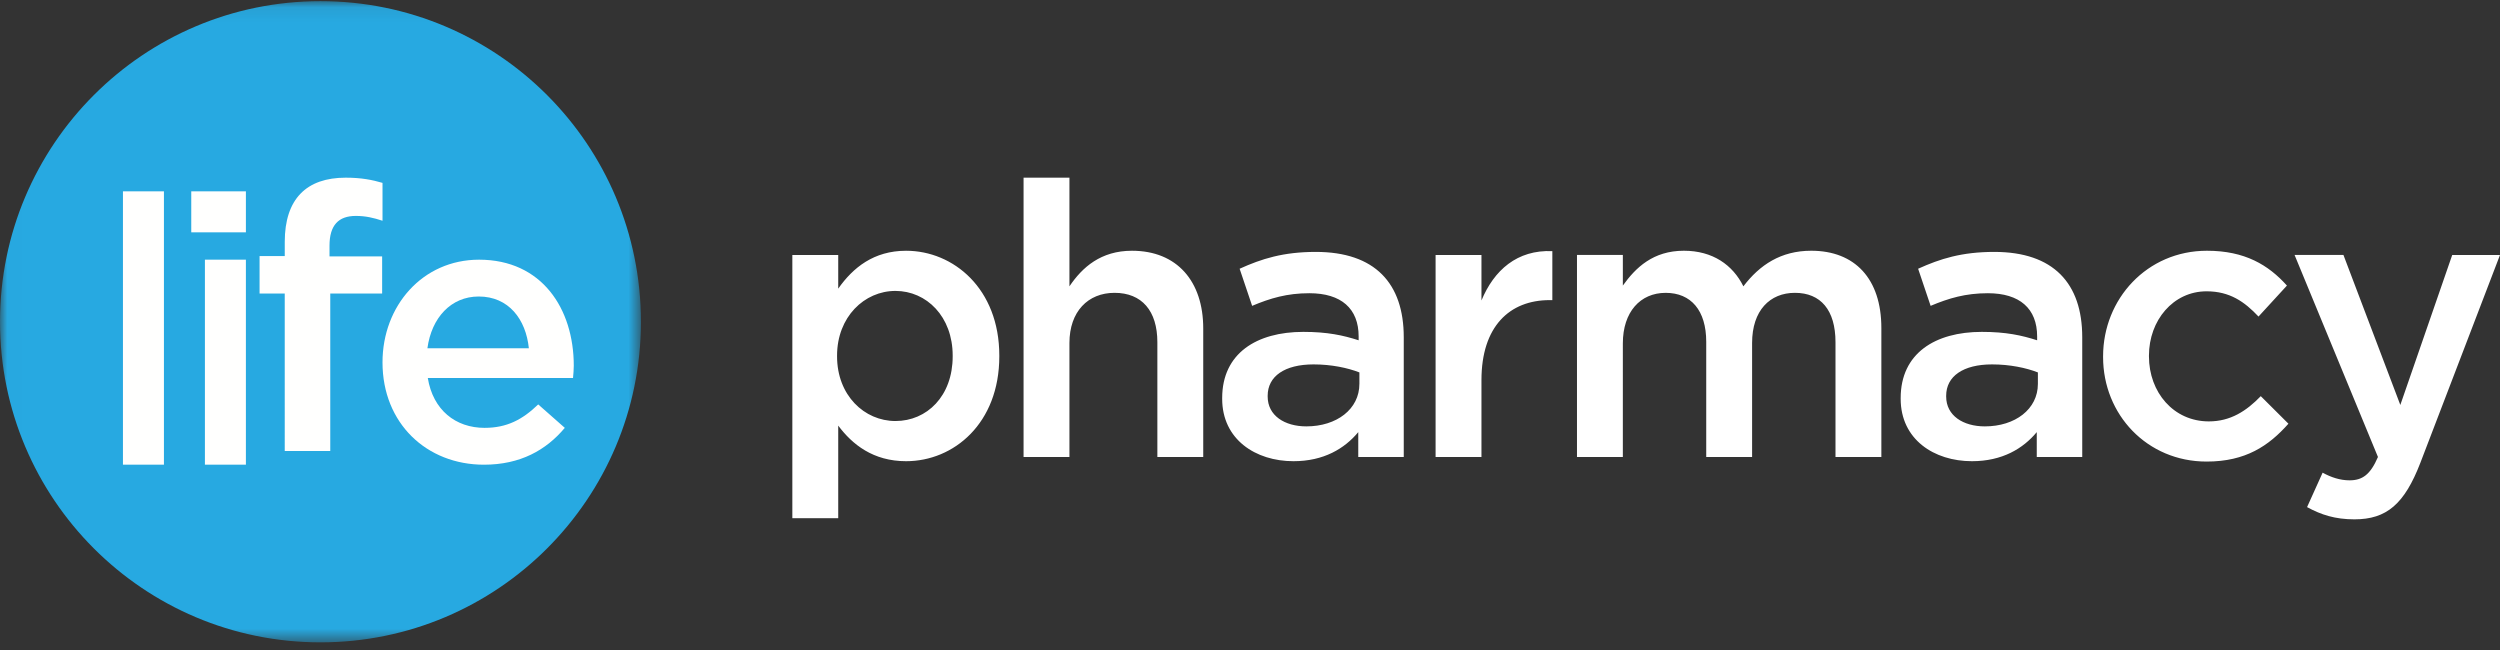 <svg xmlns="http://www.w3.org/2000/svg" xmlns:xlink="http://www.w3.org/1999/xlink" width="173" height="45" viewBox="0 0 173 45">
    <rect x="0" y="0" width="173" height="45" fill="#333333" stroke="none"/>
    <defs>
        <path id="a" d="M.009.08h44.343v44.363H.009z"/>
    </defs>
    <g fill="none" fill-rule="evenodd">
        <g>
            <mask id="b" fill="#fff">
                <use xlink:href="#a"/>
            </mask>
            <path fill="#27A9E1" d="M44.352 22.266c0 12.252-9.928 22.185-22.176 22.185C9.929 44.451 0 34.518 0 22.266 0 10.013 9.929.08 22.176.08c12.248 0 22.176 9.933 22.176 22.186" mask="url(#b)"/>
        </g>
        <path fill="#FFFFFE" d="M8.508 32.156h2.836V13.241H8.508zM13.235 16.078h3.781v-2.837h-3.781zM14.18 32.156h2.836V17.97H14.18zM26.444 17.744v2.57h-3.59V31.21h-3.15V20.314h-1.742v-2.596h1.743v-.977c0-2.98 1.509-4.446 4.215-4.446 1.093 0 1.847.154 2.55.36v2.621c-.625-.205-1.171-.334-1.847-.334-1.197 0-1.821.643-1.821 2.056v.746h3.642M33.54 29.607c1.529 0 2.616-.566 3.704-1.622l1.84 1.622c-1.296 1.545-3.083 2.55-5.595 2.55-3.963 0-7.02-2.86-7.02-7.081 0-3.914 2.772-7.106 6.683-7.106 4.351 0 6.553 3.398 6.553 7.338 0 .282-.026.54-.052.85h-10.05c.363 2.213 1.917 3.45 3.938 3.45m3.056-5.51c-.208-2.009-1.399-3.58-3.47-3.58-1.917 0-3.264 1.468-3.55 3.58h7.02"/>
        <path fill="#FFF" d="M54.83 35.86h3.175v-6.408c.97 1.298 2.413 2.463 4.695 2.463 3.305 0 6.452-2.621 6.452-7.255v-.053c0-4.633-3.173-7.255-6.452-7.255-2.23 0-3.672 1.165-4.695 2.622v-2.33H54.83V35.86zm7.135-6.725c-2.15 0-4.04-1.774-4.04-4.475v-.053c0-2.674 1.89-4.475 4.04-4.475 2.151 0 3.961 1.774 3.961 4.475v.053c0 2.754-1.784 4.475-3.96 4.475zm8.866 2.489h3.174v-7.89c0-2.172 1.285-3.47 3.121-3.47 1.889 0 2.964 1.245 2.964 3.416v7.944h3.174v-8.897c0-3.257-1.81-5.375-4.931-5.375-2.151 0-3.436 1.139-4.328 2.463v-7.52h-3.174v19.329zm26.309 0v-8.288c0-3.733-1.994-5.904-6.086-5.904-2.255 0-3.75.476-5.272 1.165l.866 2.568c1.259-.53 2.413-.874 3.96-.874 2.204 0 3.41 1.06 3.41 2.992v.265c-1.075-.344-2.15-.582-3.83-.582-3.226 0-5.613 1.482-5.613 4.58v.053c0 2.807 2.309 4.316 4.932 4.316 2.098 0 3.54-.874 4.485-2.012v1.72h3.148zm-3.07-5.058c0 1.748-1.573 2.94-3.671 2.94-1.496 0-2.676-.742-2.676-2.066v-.053c0-1.35 1.18-2.17 3.174-2.17 1.233 0 2.36.237 3.174.555v.794zm5.273 5.058h3.174v-5.322c0-3.707 1.94-5.534 4.721-5.534h.184v-3.39c-2.44-.105-4.04 1.325-4.905 3.416v-3.15h-3.174v13.98zm9.784 0h3.174V23.76c0-2.171 1.206-3.495 2.964-3.495 1.757 0 2.806 1.218 2.806 3.389v7.97h3.174v-7.89c0-2.251 1.233-3.47 2.964-3.47 1.784 0 2.807 1.192 2.807 3.416v7.944h3.174V22.7c0-3.416-1.837-5.349-4.853-5.349-2.098 0-3.567.98-4.695 2.463-.735-1.483-2.125-2.463-4.118-2.463-2.125 0-3.332 1.165-4.223 2.41v-2.118h-3.174v13.98zm34.964 0v-8.288c0-3.733-1.993-5.904-6.085-5.904-2.256 0-3.751.476-5.272 1.165l.865 2.568c1.26-.53 2.413-.874 3.961-.874 2.203 0 3.41 1.06 3.41 2.992v.265c-1.075-.344-2.15-.582-3.83-.582-3.226 0-5.613 1.482-5.613 4.58v.053c0 2.807 2.308 4.316 4.931 4.316 2.099 0 3.541-.874 4.486-2.012v1.72h3.147zm-3.069-5.058c0 1.748-1.573 2.94-3.672 2.94-1.495 0-2.675-.742-2.675-2.066v-.053c0-1.35 1.18-2.17 3.174-2.17 1.232 0 2.36.237 3.173.555v.794zm11.673 5.375c2.702 0 4.302-1.085 5.665-2.62l-1.914-1.907c-.997 1.032-2.098 1.747-3.594 1.747-2.44 0-4.144-2.012-4.144-4.5v-.054c0-2.436 1.678-4.448 3.987-4.448 1.6 0 2.623.715 3.594 1.747l1.967-2.144c-1.285-1.43-2.912-2.41-5.535-2.41-4.145 0-7.187 3.336-7.187 7.308v.053c0 3.972 3.042 7.228 7.16 7.228zm10.232 3.998c2.23 0 3.463-1.059 4.565-3.918L173 17.644h-3.306l-3.592 10.379-3.936-10.38h-3.382l5.77 13.98c-.525 1.219-1.075 1.616-1.967 1.616-.656 0-1.286-.212-1.862-.53l-1.076 2.383c.97.53 1.941.847 3.278.847z"/>
    </g>
</svg>
